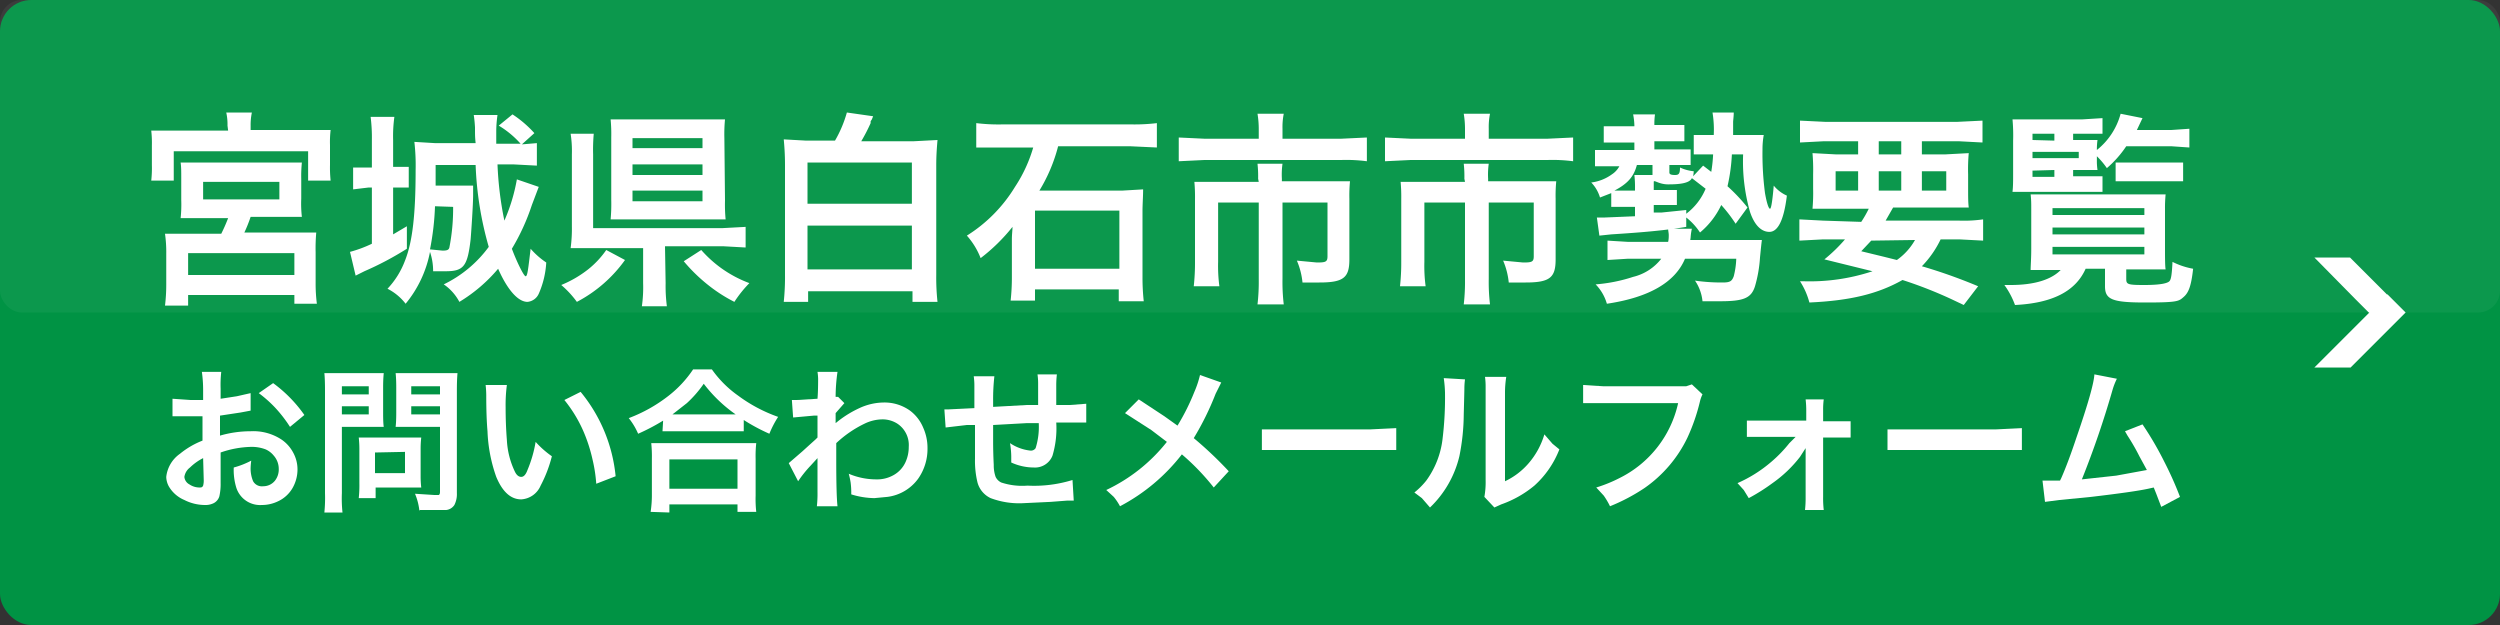 <svg xmlns="http://www.w3.org/2000/svg" viewBox="0 0 400 100"><rect x="0" y="0" width="400" height="100" fill="#333333" stroke="none"/><defs><style>.a{fill:#009344;}.b{opacity:0.05;}.c{fill:#fff;}</style></defs><title>btn-contact</title><rect class="a" width="400" height="100" rx="5" ry="5"/><g class="b"><rect class="c" width="400" height="50" rx="3.5" ry="3.5"/></g><path class="c" d="M35.3,72.4v4.9a8.9,8.9,0,0,1-.2,2.1,1.8,1.8,0,0,1-.9,1.1,2.9,2.9,0,0,1-1.4.3,7.3,7.3,0,0,1-3.3-.8,5.2,5.2,0,0,1-2.5-2.2,3.3,3.3,0,0,1-.4-1.5,5.2,5.2,0,0,1,2.2-3.7,13.2,13.2,0,0,1,3.6-2.1V66.6H27.6V63.8l2.9.2h2V62.4a20.7,20.7,0,0,0-.2-2.9h3.1a18.6,18.6,0,0,0-.1,2.7v1.6l2.6-.4,2.2-.5v2.8l-1.6.3-3.3.5v3.2a17.6,17.6,0,0,1,4.9-.7A8.2,8.2,0,0,1,45,70.3a5.8,5.8,0,0,1,1.9,2.1,5.6,5.6,0,0,1,.7,2.7,6,6,0,0,1-.8,3,5.2,5.2,0,0,1-2.3,2.1,5.9,5.9,0,0,1-2.6.6A4,4,0,0,1,37.8,78a9.7,9.7,0,0,1-.4-3.2,13.4,13.4,0,0,0,2.8-1.1,11,11,0,0,0-.1,1.1,5.2,5.2,0,0,0,.4,2.2,1.6,1.6,0,0,0,1.6.8,2.4,2.4,0,0,0,1.9-.9,2.9,2.9,0,0,0,.6-1.9,3.2,3.2,0,0,0-.8-2.1,3.5,3.5,0,0,0-1.3-1,6.2,6.2,0,0,0-2.3-.4A15.7,15.7,0,0,0,35.3,72.4Zm-2.8.9a8.5,8.5,0,0,0-2.1,1.5,2.3,2.3,0,0,0-.9,1.5,1.5,1.5,0,0,0,.8,1.2A2.9,2.9,0,0,0,32,78c.3,0,.4-.1.5-.3a3.1,3.1,0,0,0,.1-.8Zm16.2-6.9-2.3,1.9A21.3,21.3,0,0,0,44,65.2a19.7,19.7,0,0,0-2.6-2.3l2.3-1.6A21.8,21.8,0,0,1,48.7,66.4Z"/><path class="c" d="M54.7,68.3V78.9a21.3,21.3,0,0,0,.1,3.1H51.9a23.6,23.6,0,0,0,.1-3.1V62.5q0-1.8-.1-2.8h9.5q-.1,1-.1,2.3v4.1q0,1.6.1,2.2H54.7Zm0-6.5v1.3H59V61.8Zm0,3.2v1.3H59V65ZM67.4,78H60.1v1.7H57.4a19,19,0,0,0,.1-2.4V71.8a16.8,16.8,0,0,0-.1-1.8h10a16,16,0,0,0-.1,1.7v4.5A15.3,15.3,0,0,0,67.4,78Zm-7.4-5.6v3.3h4.8V72.3Zm7.1,9.3a9.6,9.6,0,0,0-.7-2.7l3.1.2h.7q.2-.1.2-.5V68.3H63.3q.1-.8.1-2.3V62q0-1.4-.1-2.3h9.9q-.1,1.1-.1,2.8V78.9a3.8,3.8,0,0,1-.4,1.9,1.8,1.8,0,0,1-1.3.8H67.2ZM65.8,61.8v1.3h4.6V61.8Zm0,3.2v1.3h4.6V65Z"/><path class="c" d="M77.7,61.6h3.4a24.6,24.6,0,0,0-.2,3.6q0,2.7.2,5.2a13.2,13.2,0,0,0,1.3,5.1q.4.8,1,.8t1-1.1a20.1,20.1,0,0,0,1.3-4.5A14.9,14.9,0,0,0,88.3,73a21,21,0,0,1-1.8,4.7,3.6,3.6,0,0,1-3.1,2.2q-2.5,0-4-3.6A24.4,24.4,0,0,1,78,69q-.2-2.3-.2-5.8A15.5,15.5,0,0,0,77.7,61.6ZM90.3,64l2.6-1.3a25,25,0,0,1,5.6,13.5l-3.1,1.2a23.8,23.8,0,0,0-.6-3.9,25,25,0,0,0-1.5-4.6A21.7,21.7,0,0,0,90.3,64Z"/><path class="c" d="M106.1,67.3a32.9,32.9,0,0,1-4,2.1,10.7,10.7,0,0,0-1.5-2.5,24.1,24.1,0,0,0,6.4-3.6,17.9,17.9,0,0,0,3.9-4.2h3a17.4,17.4,0,0,0,4.2,4.2,24.2,24.2,0,0,0,6.4,3.4,15.8,15.8,0,0,0-1.4,2.7,30.1,30.1,0,0,1-4.1-2.2V69h-13Zm-2,14.6a17.7,17.7,0,0,0,.2-2.6V73.4a20.4,20.4,0,0,0-.1-2.5H121a19,19,0,0,0-.1,2.5v5.9a18.6,18.6,0,0,0,.1,2.6h-3V80.7H107.1v1.3Zm3-8.4v4.7H118V73.5Zm.5-7.2h10.1a22.9,22.9,0,0,1-5.1-4.9,18.5,18.5,0,0,1-2.7,3.1Z"/><path class="c" d="M127.7,77l-1.5-2.9,2.2-1.9,1.1-1,1-.9.3-.3V66.5h-.6l-3.3.3-.2-2.8h.8l3.3-.2q.1-1.2.1-3.2a8.8,8.8,0,0,0-.1-1.1h3.2a28.4,28.4,0,0,0-.3,4h.4l1,1-1.4,1.6v1.2h0v.4h0l.5-.4a17.1,17.1,0,0,1,3.3-2,9.5,9.5,0,0,1,3.9-.9,7,7,0,0,1,4.2,1.3,6.5,6.5,0,0,1,2.1,2.7,7.9,7.9,0,0,1,.7,3.3,8.3,8.3,0,0,1-1.5,4.9,7.2,7.2,0,0,1-4.9,2.9l-2.1.2a13,13,0,0,1-3.7-.6,12.5,12.5,0,0,0-.1-1.9,13.3,13.3,0,0,0-.3-1.4,11.2,11.2,0,0,0,4.4.9,5.3,5.3,0,0,0,2.8-.7,4.5,4.5,0,0,0,1.9-2.1,5.8,5.8,0,0,0,.5-2.4,4.1,4.1,0,0,0-1.8-3.7,4.4,4.4,0,0,0-2.5-.7,6.7,6.7,0,0,0-2.8.7,18,18,0,0,0-4.5,3.1q0,2,0,2.7,0,5.6.2,7.4h-3.3a18.2,18.2,0,0,0,.1-2.3q0-1.2,0-3.9,0-1,0-1.5h0l-1.1,1.2A18.8,18.8,0,0,0,127.7,77Z"/><path class="c" d="M156,68h-1.3l-3.4.4-.2-2.9h.7l4.1-.2v-.9q0-2.2,0-2.8t-.1-1.4h3.3a33.2,33.2,0,0,0-.2,3.9v1l5.4-.3h1.8V64q0-2,0-2.7t-.1-1.4h3.1a15.1,15.1,0,0,0-.1,1.7q0,.3,0,1V64q0,.5,0,.8h2.2l2.6-.2v3H169a15.2,15.2,0,0,1-.6,5.3,3,3,0,0,1-3,1.9,8.7,8.7,0,0,1-3.6-.8c0-.4,0-.8,0-1a13.7,13.7,0,0,0-.2-2.1,7.2,7.2,0,0,0,3.3,1.2.9.9,0,0,0,.8-.4,11.3,11.3,0,0,0,.5-4h-1.9l-5.4.3v.7q0,.2,0,1.4v.5q0,1.8.1,3.8a5.5,5.5,0,0,0,.3,1.9,1.9,1.9,0,0,0,.9.9,10.7,10.7,0,0,0,4.2.5,20.8,20.8,0,0,0,7.2-.9l.2,3.3h-1.1l-2.6.2-4.2.2a13,13,0,0,1-5.4-.8,3.9,3.9,0,0,1-2.1-2.5,14.7,14.7,0,0,1-.4-3.8q0-1.2,0-3.1V68Z"/><path class="c" d="M192,60l3.4,1.2-.9,1.8a45.1,45.1,0,0,1-3.5,7.1,61.1,61.1,0,0,1,5.6,5.3l-2.4,2.6a37.1,37.1,0,0,0-5.1-5.3,30.4,30.4,0,0,1-9.9,8.3,9,9,0,0,0-1-1.5L177,78.4a27.1,27.1,0,0,0,9.7-7.7l-2.5-1.9L180,66.1l2.2-2.2,4.1,2.7,2.1,1.5a35.3,35.3,0,0,0,2.7-5.4A15.8,15.8,0,0,0,192,60Z"/><path class="c" d="M201.9,72.2V68.7h17.4l4.1-.2v3.5H201.9Z"/><path class="c" d="M231,60.5l3.4.2a11.7,11.7,0,0,0-.1,1.5q0,.4-.1,4.1a34.7,34.7,0,0,1-.7,6.7,16.7,16.7,0,0,1-4.7,8.2l-1.3-1.5-1.2-.9a12.1,12.1,0,0,0,1.9-1.9,14.1,14.1,0,0,0,2.6-6.6,54.5,54.5,0,0,0,.4-7.5A19.2,19.2,0,0,0,231,60.5Zm6.6-.2H241a16.5,16.5,0,0,0-.2,2.4V77a11.4,11.4,0,0,0,3.8-2.9,12.5,12.5,0,0,0,2.5-4.6l1.3,1.5,1.1.9a15.2,15.2,0,0,1-4,5.8,17.2,17.2,0,0,1-5.3,3l-1.1.5-1.6-1.7a13.2,13.2,0,0,0,.2-2.7V61.9A10.6,10.6,0,0,0,237.6,60.3Z"/><path class="c" d="M270.7,61.5l1.7,1.6a5.1,5.1,0,0,0-.4,1.1,30.8,30.8,0,0,1-2,5.8,20.7,20.7,0,0,1-6.9,8.1,30.1,30.1,0,0,1-5.5,2.9,12,12,0,0,0-1-1.7l-1.2-1.3a22.4,22.4,0,0,0,3.7-1.5,17.6,17.6,0,0,0,9.4-12H253.3V61.6l3.2.2h13.3Z"/><path class="c" d="M287.3,69.9h-7.8V67.3H289V65.9a15.8,15.8,0,0,0-.1-2h2.9a11.8,11.8,0,0,0-.1,1.6v1.9h4.4V70h-4.4v9.5a16.1,16.1,0,0,0,.1,2.1h-3a16.8,16.8,0,0,0,.1-2V73.3c0-.2,0-.4,0-.7v-.9l-.9,1.4a20.2,20.2,0,0,1-4.4,4.2,31.2,31.2,0,0,1-3.8,2.4l-.8-1.3-1-1.1a21.6,21.6,0,0,0,5.4-3.4,21.3,21.3,0,0,0,2.9-3Z"/><path class="c" d="M302,72.2V68.7h17.4l4.1-.2v3.5H302Z"/><path class="c" d="M343.5,75.2,342.3,73a33.5,33.5,0,0,0-1.9-3.3L340,69l2.8-1.1a52.1,52.1,0,0,1,3.5,6,56.2,56.2,0,0,1,2.5,5.6l-3,1.6-.8-2.1-.4-1-.9.2q-2.3.5-9.1,1.3l-5.1.5-2.3.3-.4-3.4h2.8l.2-.4q1.1-2.5,2.4-6.4,2.8-8.1,2.9-10.2l3.6.7a11,11,0,0,0-.7,1.8,147.6,147.6,0,0,1-4.9,14.3l5.5-.6Z"/><path class="c" d="M30.1,40.5H47.1V44H30.1Zm2.4-11.4H44.7v2.8H32.5Zm4,5.8a27.1,27.1,0,0,1-1.1,2.5H26.4a20.5,20.5,0,0,1,.2,3.2v5a27.6,27.6,0,0,1-.2,3.3h3.7V47.2H47.1v1.4h3.6a25.3,25.3,0,0,1-.2-3.2v-5a29.5,29.5,0,0,1,.1-3.2H39.1a23.2,23.2,0,0,0,1-2.5h8.2a18.6,18.6,0,0,1-.1-2.9V28.6a21.4,21.4,0,0,1,.1-2.6H28.9c.1.7.1,1.4.1,2.5V32a20.3,20.3,0,0,1-.1,2.9h7.5Zm0-14H24.2a17.2,17.2,0,0,1,.1,2.4v3.1a18.2,18.2,0,0,1-.1,2.5h3.6V24.2H49.3v4.7h3.6a19.7,19.7,0,0,1-.1-2.5V23.2a16.4,16.4,0,0,1,.1-2.4H40.1v-.7a9.7,9.7,0,0,1,.2-2.1H36.2a8.7,8.7,0,0,1,.2,2.1Z"/><path class="c" d="M59.5,26.8h-3v3.5L59,30h.5v9A20.3,20.3,0,0,1,56,40.3l.9,3.8,1.4-.7a49.5,49.5,0,0,0,6.8-3.6V36.2l-2.2,1.3V30h2.5V26.7H62.9V22.4a22.5,22.5,0,0,1,.2-3.7H59.3a26,26,0,0,1,.2,3.7Zm13,6.3a32.4,32.4,0,0,1-.6,6.5c-.1.4-.4.5-1.1.5l-2-.2a43,43,0,0,0,.8-6.9Zm9.6-6.8,3.8.2V22.9l-2.4.2,2-1.8A17.9,17.9,0,0,0,82,18.3l-2.2,1.8a15,15,0,0,1,3.5,2.9H79.4c0-.9,0-1.3,0-1.9a18.9,18.9,0,0,1,.2-2.7H75.8a19.9,19.9,0,0,1,.2,2c0,1.3,0,1.5.1,2.5H69.6l-3.3-.2a32.9,32.9,0,0,1,.2,4.5c0,7.1-.5,11.5-1.7,14.5A13.4,13.4,0,0,1,62,46.2a8.5,8.5,0,0,1,2.9,2.4,18.5,18.5,0,0,0,3.9-8.3,9.6,9.6,0,0,1,.5,3.1h2c2.9,0,3.5-.8,4-5.1.1-1.2.4-5.6.4-7.1s0-.6,0-.6,0-.6,0-.9h-6V26.4h6.4a54.3,54.3,0,0,0,2.1,13.1A19.4,19.4,0,0,1,71,45.5a7.8,7.8,0,0,1,2.5,2.8,24.9,24.9,0,0,0,6.2-5.3c1.5,3.4,3.2,5.3,4.7,5.3A2.2,2.2,0,0,0,86.2,47a14.3,14.3,0,0,0,1.2-5,12.5,12.5,0,0,1-2.5-2.2c-.4,3.3-.5,4.4-.8,4.4s-1.5-2.5-2.2-4.4a34.3,34.3,0,0,0,3.2-7l1.1-2.9-3.5-1.2a28.6,28.6,0,0,1-2,6.6,54.8,54.8,0,0,1-1.1-9Z"/><path class="c" d="M109.4,41.8a26.6,26.6,0,0,0,3.9,3.8,24.3,24.3,0,0,0,4.2,2.7,19,19,0,0,1,2.4-3,19.1,19.1,0,0,1-7.7-5.3ZM97,40a14.5,14.5,0,0,1-2.9,3.1,18,18,0,0,1-4.3,2.5,15.5,15.5,0,0,1,2.5,2.7,22,22,0,0,0,7.7-6.7Zm4.2-9.5h11.2v1.7H101.2Zm0-4.2h11.2V28H101.2Zm0-4.2h11.2v1.6H101.2Zm14.7,0a25,25,0,0,1,.1-3H97.7a24.9,24.9,0,0,1,.1,2.9V32a26.5,26.5,0,0,1-.1,3.1h18.4a25,25,0,0,1-.1-3Zm-9.5,17.3h9.3l3.6.2V36.3l-3.7.2H94.9V24.7a28.5,28.5,0,0,1,.1-3.3H91.3a17.7,17.7,0,0,1,.2,3.3V36.2a23,23,0,0,1-.2,3.5h11.6v5.6a21.4,21.4,0,0,1-.2,3.7h4a25,25,0,0,1-.2-3.7Z"/><path class="c" d="M129.2,36.1h16.7v7H129.2Zm0-10.1h16.7v6.6H129.2Zm-.2-3.5-3.6-.2c.1,1.1.2,2.4.2,4.1V43.9a38.1,38.1,0,0,1-.2,4.4h3.9V46.6h16.7v1.7h4a36.1,36.1,0,0,1-.2-4.3V26.5c0-1.7.1-2.9.2-4.1l-3.8.2h-8.4a28.4,28.4,0,0,0,1.5-2.9v-.3l.2-.3.2-.5-4.2-.6a19.2,19.2,0,0,1-1.9,4.5Z"/><path class="c" d="M165.6,33.7h13.5V43H165.6Zm-.2-10.4a23.1,23.1,0,0,1-3,6.6,23.8,23.8,0,0,1-7.7,7.8,11.8,11.8,0,0,1,2.2,3.6,29,29,0,0,0,5.1-5c0,.5-.1,1.2-.1,2v6a33.5,33.5,0,0,1-.2,3.8h3.9V46.3H179v1.9H183a35.3,35.3,0,0,1-.2-3.8V33.7c0-.9.1-2.4.1-3.4l-3.4.2H166.3a26,26,0,0,0,3-7.1h11.5l4.3.2V19.7a30.5,30.5,0,0,1-4.4.2H160.6a29.1,29.1,0,0,1-4.4-.2v3.9h9.2Z"/><path class="c" d="M201.4,29.1H191.1a26.4,26.4,0,0,1,.1,2.8v10a34.2,34.2,0,0,1-.2,3.9h4.1a24.7,24.7,0,0,1-.2-3.9V32.4h6.5V44.7a31.2,31.2,0,0,1-.2,4h4.2a30.3,30.3,0,0,1-.2-4.1V32.4h7.2V41c0,.9-.3,1-1.7,1l-3.2-.3a11.8,11.8,0,0,1,.9,3.5h2.7c3.9,0,4.8-.8,4.8-3.7V31.8A23.8,23.8,0,0,1,216,29H205.1v-.4a12.6,12.6,0,0,1,.1-2.4h-4a18.3,18.3,0,0,1,.1,2.4Zm0-6.9h-8.6l-4.2-.2v3.8l4.1-.2h21.9a25.3,25.3,0,0,1,4.1.2V22l-4.2.2h-9.3V20.6a10.9,10.9,0,0,1,.2-2.4h-4.2a14.8,14.8,0,0,1,.2,2.4Z"/><path class="c" d="M234.4,29.1H224.1a26.4,26.4,0,0,1,.1,2.8v10a34.2,34.2,0,0,1-.2,3.9h4.1a24.7,24.7,0,0,1-.2-3.9V32.4h6.5V44.7a31.2,31.2,0,0,1-.2,4h4.2a30.3,30.3,0,0,1-.2-4.1V32.4h7.2V41c0,.9-.3,1-1.7,1l-3.2-.3a11.8,11.8,0,0,1,.9,3.5h2.7c3.9,0,4.8-.8,4.8-3.7V31.8A23.8,23.8,0,0,1,249,29H238.1v-.4a12.6,12.6,0,0,1,.1-2.4h-4a18.3,18.3,0,0,1,.1,2.4Zm0-6.9h-8.6l-4.2-.2v3.8l4.1-.2h21.9a25.3,25.3,0,0,1,4.1.2V22l-4.2.2h-9.3V20.6a10.9,10.9,0,0,1,.2-2.4h-4.2a14.8,14.8,0,0,1,.2,2.4Z"/><path class="c" d="M270.4,38.6a6,6,0,0,0,.1-.6,8.7,8.7,0,0,1,.2-1.4h-3.8c0,.3.1.7.1,1s0,.7-.1,1.1h-6.4l-3.3-.2v3.1l3.2-.2h5.4a8.1,8.1,0,0,1-4.5,2.9,25.5,25.5,0,0,1-6,1.2,7.3,7.3,0,0,1,1.8,3.1c6.7-1,10.9-3.4,12.5-7.2h8.2a12.7,12.7,0,0,1-.4,2.8c-.3.8-.6,1-1.8,1a30.1,30.1,0,0,1-4.4-.3,7.1,7.1,0,0,1,1.2,3.3h2.8c3.8,0,5-.5,5.6-2.4a21,21,0,0,0,.8-4.6c.2-2,.2-2,.3-2.8H270.4Zm-6-12.2V28h-2.9a16,16,0,0,1,.1,2.1v.4h-3.3c2.1-1.1,3.1-2.2,3.6-4.1Zm5.4,7.2-3.9.4h-1.3V32.8h3.7V30.4h-3.7v-.4c0-.4,0-.5,0-.9s.8.4,2.3.4,3.4-.1,3.8-1l2.2,1.7a9.7,9.7,0,0,1-3.1,4Zm9.8-.4a27.9,27.9,0,0,0-3.2-3.4,28.7,28.7,0,0,0,.7-5.1h1.8a29.3,29.3,0,0,0,1.1,9.2c.7,2.1,1.8,3.2,3.1,3.2s2.3-1.7,2.8-5.8a5.7,5.7,0,0,1-2.1-1.6c-.2,2.3-.4,3.7-.6,3.7s-.5-.8-.8-2.5a47.8,47.8,0,0,1-.4-7,12.8,12.8,0,0,1,.2-2.3h-4.9v-.7c0-1.2,0-1.2,0-1.4s.1-.9.1-1.5H274a17,17,0,0,1,.2,3.6H271v3.1h3.1a23.6,23.6,0,0,1-.3,2.8l-1.3-1-1.6,1.7a5.8,5.8,0,0,0,.1-.8,6.7,6.7,0,0,1-2.2-.6c0,1-.2,1.2-.8,1.2s-.9-.1-.9-.4V26.4h3.4V23.9h-5.8V22.6h4.8V20h-4.8V20a10.7,10.7,0,0,1,.1-1.7h-3.5a10.8,10.8,0,0,1,.2,1.7v.2h-4.9v2.6h4.9V24h-6.3v2.6h3.9a3.6,3.6,0,0,1-1.2,1.3,7.1,7.1,0,0,1-3.3,1.3,5.9,5.9,0,0,1,1.4,2.4l1.8-.7v2.2h3.8v1.5l-4.8.2h-1.3l.4,2.9,1.9-.2c4.7-.3,8.4-.6,12-1.2V34.8a10,10,0,0,1,2.2,2.4,12.8,12.8,0,0,0,3.4-4.4,23.3,23.3,0,0,1,2.3,3Z"/><path class="c" d="M307.5,27.4h3.9v3.1h-3.9Zm-6.9,0h3.6v3.1h-3.6Zm-3.3,0v3.1h-3.6V27.4Zm3.3-4.8h3.6v2.1h-3.6Zm5.8,15.8a9.8,9.8,0,0,1-2.9,3.2l-2-.5-3.7-.9,1.6-1.7Zm-14.7-3.1-3.8-.2v3.4l3.8-.2h3.5a25.3,25.3,0,0,1-3.3,3.2l7.7,1.9a31.9,31.9,0,0,1-11.1,1.6H288a11.8,11.8,0,0,1,1.5,3.4c6.6-.3,11-1.4,14.9-3.6a68.5,68.5,0,0,1,7.9,3.1l1.9.9,2.3-3a84.5,84.5,0,0,0-9-3.2,16.1,16.1,0,0,0,3-4.3h3l3.8.2V35.1a21.9,21.9,0,0,1-3.8.2H301.7l1.2-2.1H315c-.1-.8-.1-1.6-.1-3.2V27.9a29.3,29.3,0,0,1,.1-3.4l-3.7.2h-3.8V22.6h5.9l3.8.2V19.3l-4.1.2h-21l-4.1-.2v3.5l3.8-.2h5.5v2.1h-3.6l-3.7-.2a31.2,31.2,0,0,1,.1,3.4v2.3a27.9,27.9,0,0,1-.1,3.2H299a18.1,18.1,0,0,1-1.2,2.1Z"/><path class="c" d="M338.5,29h10.8v-3H338.5ZM328.4,39.5h14.7v1.2H328.4Zm0-3.1h14.7v1.1H328.4Zm0-3.1h14.7v1.1H328.4Zm1.5,9.7c-1.5,1.7-4.3,2.6-8.2,2.6h-1a13,13,0,0,1,1.7,3.2c6-.3,9.7-2.2,11.3-5.8h3.1v2.8c0,2.1,1.1,2.6,6.4,2.6s5.4-.2,6.2-.9,1.2-1.8,1.5-4.5a12,12,0,0,1-3.3-1.1c-.1,1.9-.2,2.8-.5,3.1s-1.3.6-4,.6-2.9-.1-2.9-1V43.1h6.3c-.1-.5-.1-2-.1-3.5V33.5a22.1,22.1,0,0,1,.1-2.4H324.9c.1.9.1,1.4.1,2.4v6.4c0,1.4-.1,2.7-.1,3.3h5Zm-4.7-20.6V21.4h3.5v1.1Zm0,2.9v-1h7.4v1Zm3.5,1.9v1.1h-3.5V27.3Zm3,0h3.9a9.8,9.8,0,0,1-.1-1.6v-.6a12.6,12.6,0,0,1,1.6,1.9,17.1,17.1,0,0,0,3.1-3.5h7.2l2.9.2V20.6l-2.9.2h-5.5l.9-1.9-3.5-.7a11.1,11.1,0,0,1-3.8,5.8,11.1,11.1,0,0,1,.1-1.6h-3.9V21.4h4.7V18.9l-3.2.2H322a28.2,28.2,0,0,1,.1,3.4v4.9c0,1.7,0,2.4-.1,3.3h14.4V28.2h-4.7Z"/><polygon class="c" points="382 47.1 382 47.1 381.9 47.1 376 41.2 370.3 41.2 376.9 47.9 379 50 379.1 50 377 52.1 370.3 58.8 376.1 58.8 382 52.9 384.9 50 382 47.1"/></svg>